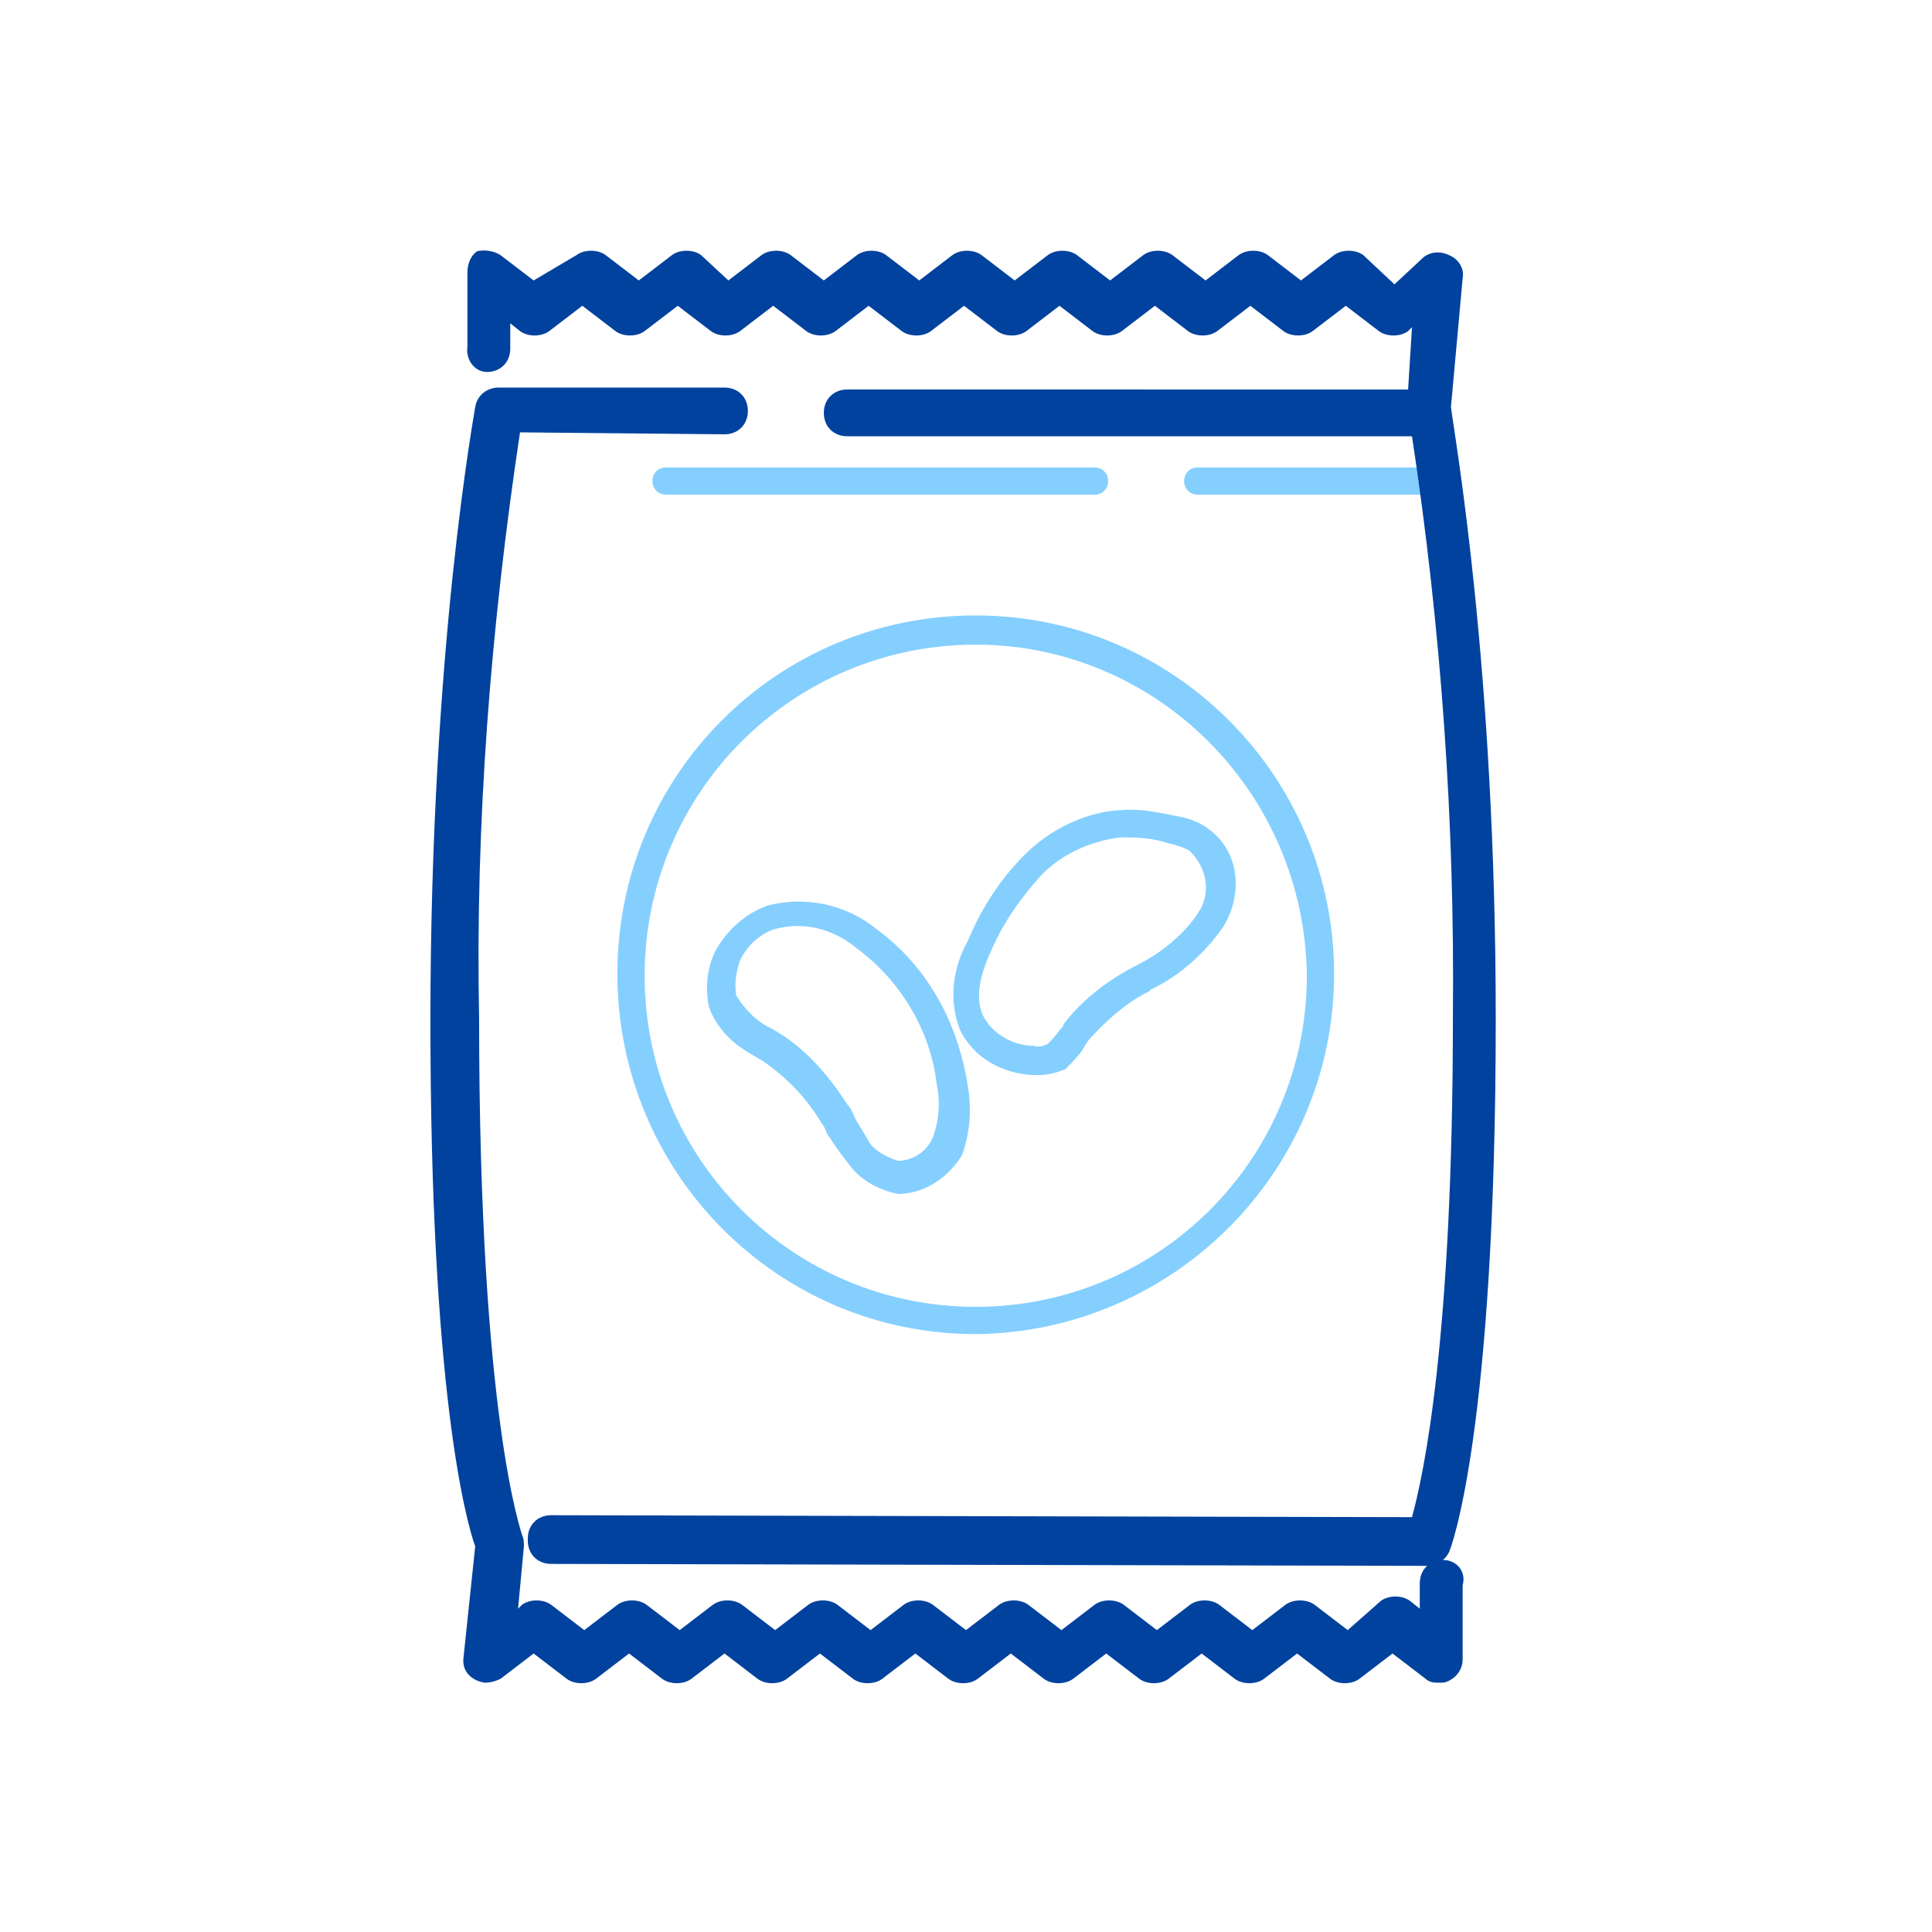 <?xml version="1.0" encoding="utf-8"?>
<!-- Generator: Adobe Illustrator 24.3.0, SVG Export Plug-In . SVG Version: 6.00 Build 0)  -->
<svg version="1.1" id="Livello_1" xmlns="http://www.w3.org/2000/svg" xmlns:xlink="http://www.w3.org/1999/xlink" x="0px" y="0px"
	 viewBox="0 0 99.2 99.2" style="enable-background:new 0 0 99.2 99.2;" xml:space="preserve">
<style type="text/css">
	.st0{fill:#85CFFF;}
	.st1{fill:#00429E;}
</style>
<g id="fda76beb-4dde-4f26-9687-6aeec6e3f887">
	<g id="fd3e863b-3760-42c9-8d9d-419cbefbffba">
		<path class="st0" d="M56.2,25.4h-22c-0.4,0-0.7-0.3-0.7-0.7c0-0.4,0.3-0.7,0.7-0.7h22c0.4,0,0.7,0.3,0.7,0.7
			C56.9,25.1,56.6,25.4,56.2,25.4z"/>
		<path class="st0" d="M73.1,25.4H61.5c-0.4,0-0.7-0.3-0.7-0.7c0-0.4,0.3-0.7,0.7-0.7h11.6c0.4,0,0.7,0.3,0.7,0.7
			C73.9,25.1,73.6,25.4,73.1,25.4z"/>
		<path class="st0" d="M50.1,68.5c-10.2,0-18.4-8.3-18.4-18.5s8.2-18.4,18.4-18.4S68.5,39.9,68.5,50l0,0
			C68.5,60.2,60.2,68.4,50.1,68.5z M50.1,33.1c-9.4,0-17,7.6-17,17s7.6,17,17,17s17-7.6,17-17C67,40.7,59.4,33.1,50.1,33.1z"/>
		<path class="st0" d="M53.3,55.2H53c-1.6-0.1-3-0.9-3.7-2.3c-0.6-1.5-0.4-3.2,0.4-4.6c0.7-1.7,1.7-3.2,2.9-4.4
			c1.3-1.3,3.1-2.2,4.9-2.3c1-0.1,1.9,0.1,2.9,0.3c0.6,0.1,1.2,0.3,1.7,0.7c1.6,1.2,1.7,3.4,0.7,5c-0.9,1.3-2.2,2.5-3.7,3.2L59,50.9
			c-1.2,0.6-2.2,1.5-3.1,2.5l-0.2,0.3c-0.2,0.4-0.6,0.8-1,1.2C54.2,55.1,53.8,55.2,53.3,55.2z M58,43h-0.5c-1.5,0.2-2.9,0.8-4,1.9
			c-1.1,1.2-2,2.5-2.6,3.9l0,0c-0.7,1.5-0.8,2.6-0.4,3.4c0.5,0.9,1.5,1.5,2.6,1.5c0.2,0.1,0.5,0,0.7-0.1c0.2-0.2,0.4-0.4,0.6-0.7
			c0.1-0.1,0.2-0.2,0.2-0.3c0.9-1.2,2.2-2.2,3.5-2.9l0.2-0.1c1.2-0.6,2.4-1.5,3.2-2.7c0.7-1,0.5-2.3-0.4-3.2
			c-0.3-0.2-0.7-0.3-1.1-0.4C59.4,43.1,58.7,43,58,43z M50.3,48.5L50.3,48.5z"/>
		<path class="st0" d="M46.3,61.3h-0.2c-1-0.2-1.9-0.7-2.5-1.5c-0.3-0.4-0.7-0.9-1-1.4c-0.2-0.2-0.2-0.5-0.4-0.7
			c-0.7-1.2-1.7-2.3-3-3.2l-0.5-0.3c-1.1-0.6-1.9-1.4-2.3-2.5l0,0c-0.2-1-0.1-2.1,0.4-3c0.6-1,1.5-1.8,2.6-2.2
			c1.9-0.5,4-0.1,5.6,1.2c2.6,1.9,4.2,4.8,4.7,8.1c0.2,1.2,0.1,2.4-0.3,3.5C48.8,60.3,47.7,61.2,46.3,61.3z M37.8,51.1
			c0.4,0.7,1.1,1.4,1.8,1.7l0.5,0.3c1.4,0.9,2.5,2.2,3.4,3.6c0.2,0.2,0.3,0.5,0.4,0.7c0.2,0.4,0.5,0.8,0.7,1.2
			c0.3,0.5,0.9,0.8,1.5,1c0.8,0,1.5-0.5,1.8-1.2c0.3-0.8,0.4-1.8,0.2-2.7c-0.3-2.7-1.8-5.3-4.1-7c-1.2-1-2.7-1.4-4.2-1
			c-0.7,0.2-1.4,0.8-1.8,1.6C37.8,49.9,37.7,50.5,37.8,51.1z"/>
		<path class="st1" d="M25,19.1c0.7,0,1.2-0.5,1.2-1.2v-1.3l0.5,0.4c0.4,0.3,1.1,0.3,1.5,0l1.7-1.3l1.7,1.3c0.4,0.3,1.1,0.3,1.5,0
			l1.7-1.3l1.7,1.3c0.4,0.3,1.1,0.3,1.5,0l1.7-1.3l1.7,1.3c0.4,0.3,1.1,0.3,1.5,0l1.7-1.3l1.7,1.3c0.4,0.3,1.1,0.3,1.5,0l1.7-1.3
			l1.7,1.3c0.4,0.3,1.1,0.3,1.5,0l1.7-1.3l1.7,1.3c0.4,0.3,1.1,0.3,1.5,0l1.7-1.3l1.7,1.3c0.4,0.3,1.1,0.3,1.5,0l1.7-1.3l1.7,1.3
			c0.4,0.3,1.1,0.3,1.5,0l1.7-1.3l1.7,1.3c0.4,0.3,1.1,0.3,1.5,0l0.2-0.2l-0.2,3.2H43.5l0,0c-0.7,0-1.2,0.5-1.2,1.2s0.5,1.2,1.2,1.2
			h29c1.5,9.9,2.2,19.8,2.1,29.8c0,16.6-1.5,23.5-2.1,25.7l-44.2-0.1c-0.7,0-1.2,0.5-1.2,1.2c0,0,0,0,0,0.1c0,0.7,0.5,1.2,1.2,1.2
			l45,0.1l0,0c0.5,0,0.9-0.3,1.1-0.7c0.1-0.2,2.4-6.2,2.4-27.4c0-18-2.1-29.8-2.3-31.4l0.6-6.6c0.1-0.5-0.2-1-0.7-1.2
			c-0.4-0.2-0.9-0.2-1.3,0.1l-1.5,1.4L70,13.1c-0.4-0.3-1.1-0.3-1.5,0l-1.7,1.3l-1.7-1.3c-0.4-0.3-1.1-0.3-1.5,0l-1.7,1.3l-1.7-1.3
			c-0.4-0.3-1.1-0.3-1.5,0l-1.7,1.3l-1.7-1.3c-0.4-0.3-1.1-0.3-1.5,0l-1.7,1.3l-1.7-1.3c-0.4-0.3-1.1-0.3-1.5,0l-1.7,1.3l-1.7-1.3
			c-0.4-0.3-1.1-0.3-1.5,0l-1.7,1.3l-1.7-1.3c-0.4-0.3-1.1-0.3-1.5,0l-1.7,1.3L36,13.1c-0.4-0.3-1.1-0.3-1.5,0l-1.7,1.3l-1.7-1.3
			c-0.4-0.3-1.1-0.3-1.5,0l-2.2,1.3l-1.7-1.3c-0.3-0.2-0.8-0.3-1.2-0.2C24.2,13.1,24,13.5,24,14v3.8C23.9,18.5,24.4,19.1,25,19.1
			L25,19.1z"/>
		<path class="st1" d="M74.1,80.1c-0.7,0-1.2,0.5-1.2,1.2v1.3l-0.5-0.4c-0.4-0.3-1.1-0.3-1.5,0l-1.7,1.5l-1.7-1.3
			c-0.4-0.3-1.1-0.3-1.5,0l-1.7,1.3l-1.7-1.3c-0.4-0.3-1.1-0.3-1.5,0l-1.7,1.3l-1.7-1.3c-0.4-0.3-1.1-0.3-1.5,0l-1.7,1.3l-1.7-1.3
			c-0.4-0.3-1.1-0.3-1.5,0l-1.7,1.3l-1.7-1.3c-0.4-0.3-1.1-0.3-1.5,0l-1.7,1.3l-1.7-1.3c-0.4-0.3-1.1-0.3-1.5,0l-1.7,1.3l-1.7-1.3
			c-0.4-0.3-1.1-0.3-1.5,0l-1.7,1.3l-1.7-1.3c-0.4-0.3-1.1-0.3-1.5,0L30,83.7l-1.7-1.3c-0.4-0.3-1.1-0.3-1.5,0l-0.2,0.2l0.3-3.2
			c0-0.2,0-0.4-0.1-0.6c0-0.1-2.2-5.9-2.2-26.5c-0.2-10.1,0.6-20.1,2.1-30.1l10.5,0.1l0,0c0.7,0,1.2-0.5,1.2-1.2
			c0-0.7-0.5-1.2-1.2-1.2l0,0H25.6l0,0c-0.6,0-1.1,0.4-1.2,1c0,0.1-2.3,12.3-2.3,31.5c0,18.9,1.8,25.6,2.3,27l-0.6,5.7
			c-0.1,0.7,0.4,1.2,1.1,1.3c0.3,0,0.6-0.1,0.8-0.2l1.7-1.3l1.7,1.3c0.4,0.3,1.1,0.3,1.5,0l1.7-1.3l1.7,1.3c0.4,0.3,1.1,0.3,1.5,0
			l1.7-1.3l1.7,1.3c0.4,0.3,1.1,0.3,1.5,0l1.7-1.3l1.7,1.3c0.4,0.3,1.1,0.3,1.5,0l1.7-1.3l1.7,1.3c0.4,0.3,1.1,0.3,1.5,0l1.7-1.3
			l1.7,1.3c0.4,0.3,1.1,0.3,1.5,0l1.7-1.3l1.7,1.3c0.4,0.3,1.1,0.3,1.5,0l1.7-1.3l1.7,1.3c0.4,0.3,1.1,0.3,1.5,0l1.7-1.3l1.7,1.3
			c0.4,0.3,1.1,0.3,1.5,0l1.7-1.3l1.7,1.3c0.2,0.2,0.5,0.2,0.7,0.2c0.2,0,0.3,0,0.5-0.1c0.4-0.2,0.7-0.6,0.7-1.1v-3.8
			C75.3,80.7,74.8,80.1,74.1,80.1L74.1,80.1z"/>
	</g>
</g>
</svg>
